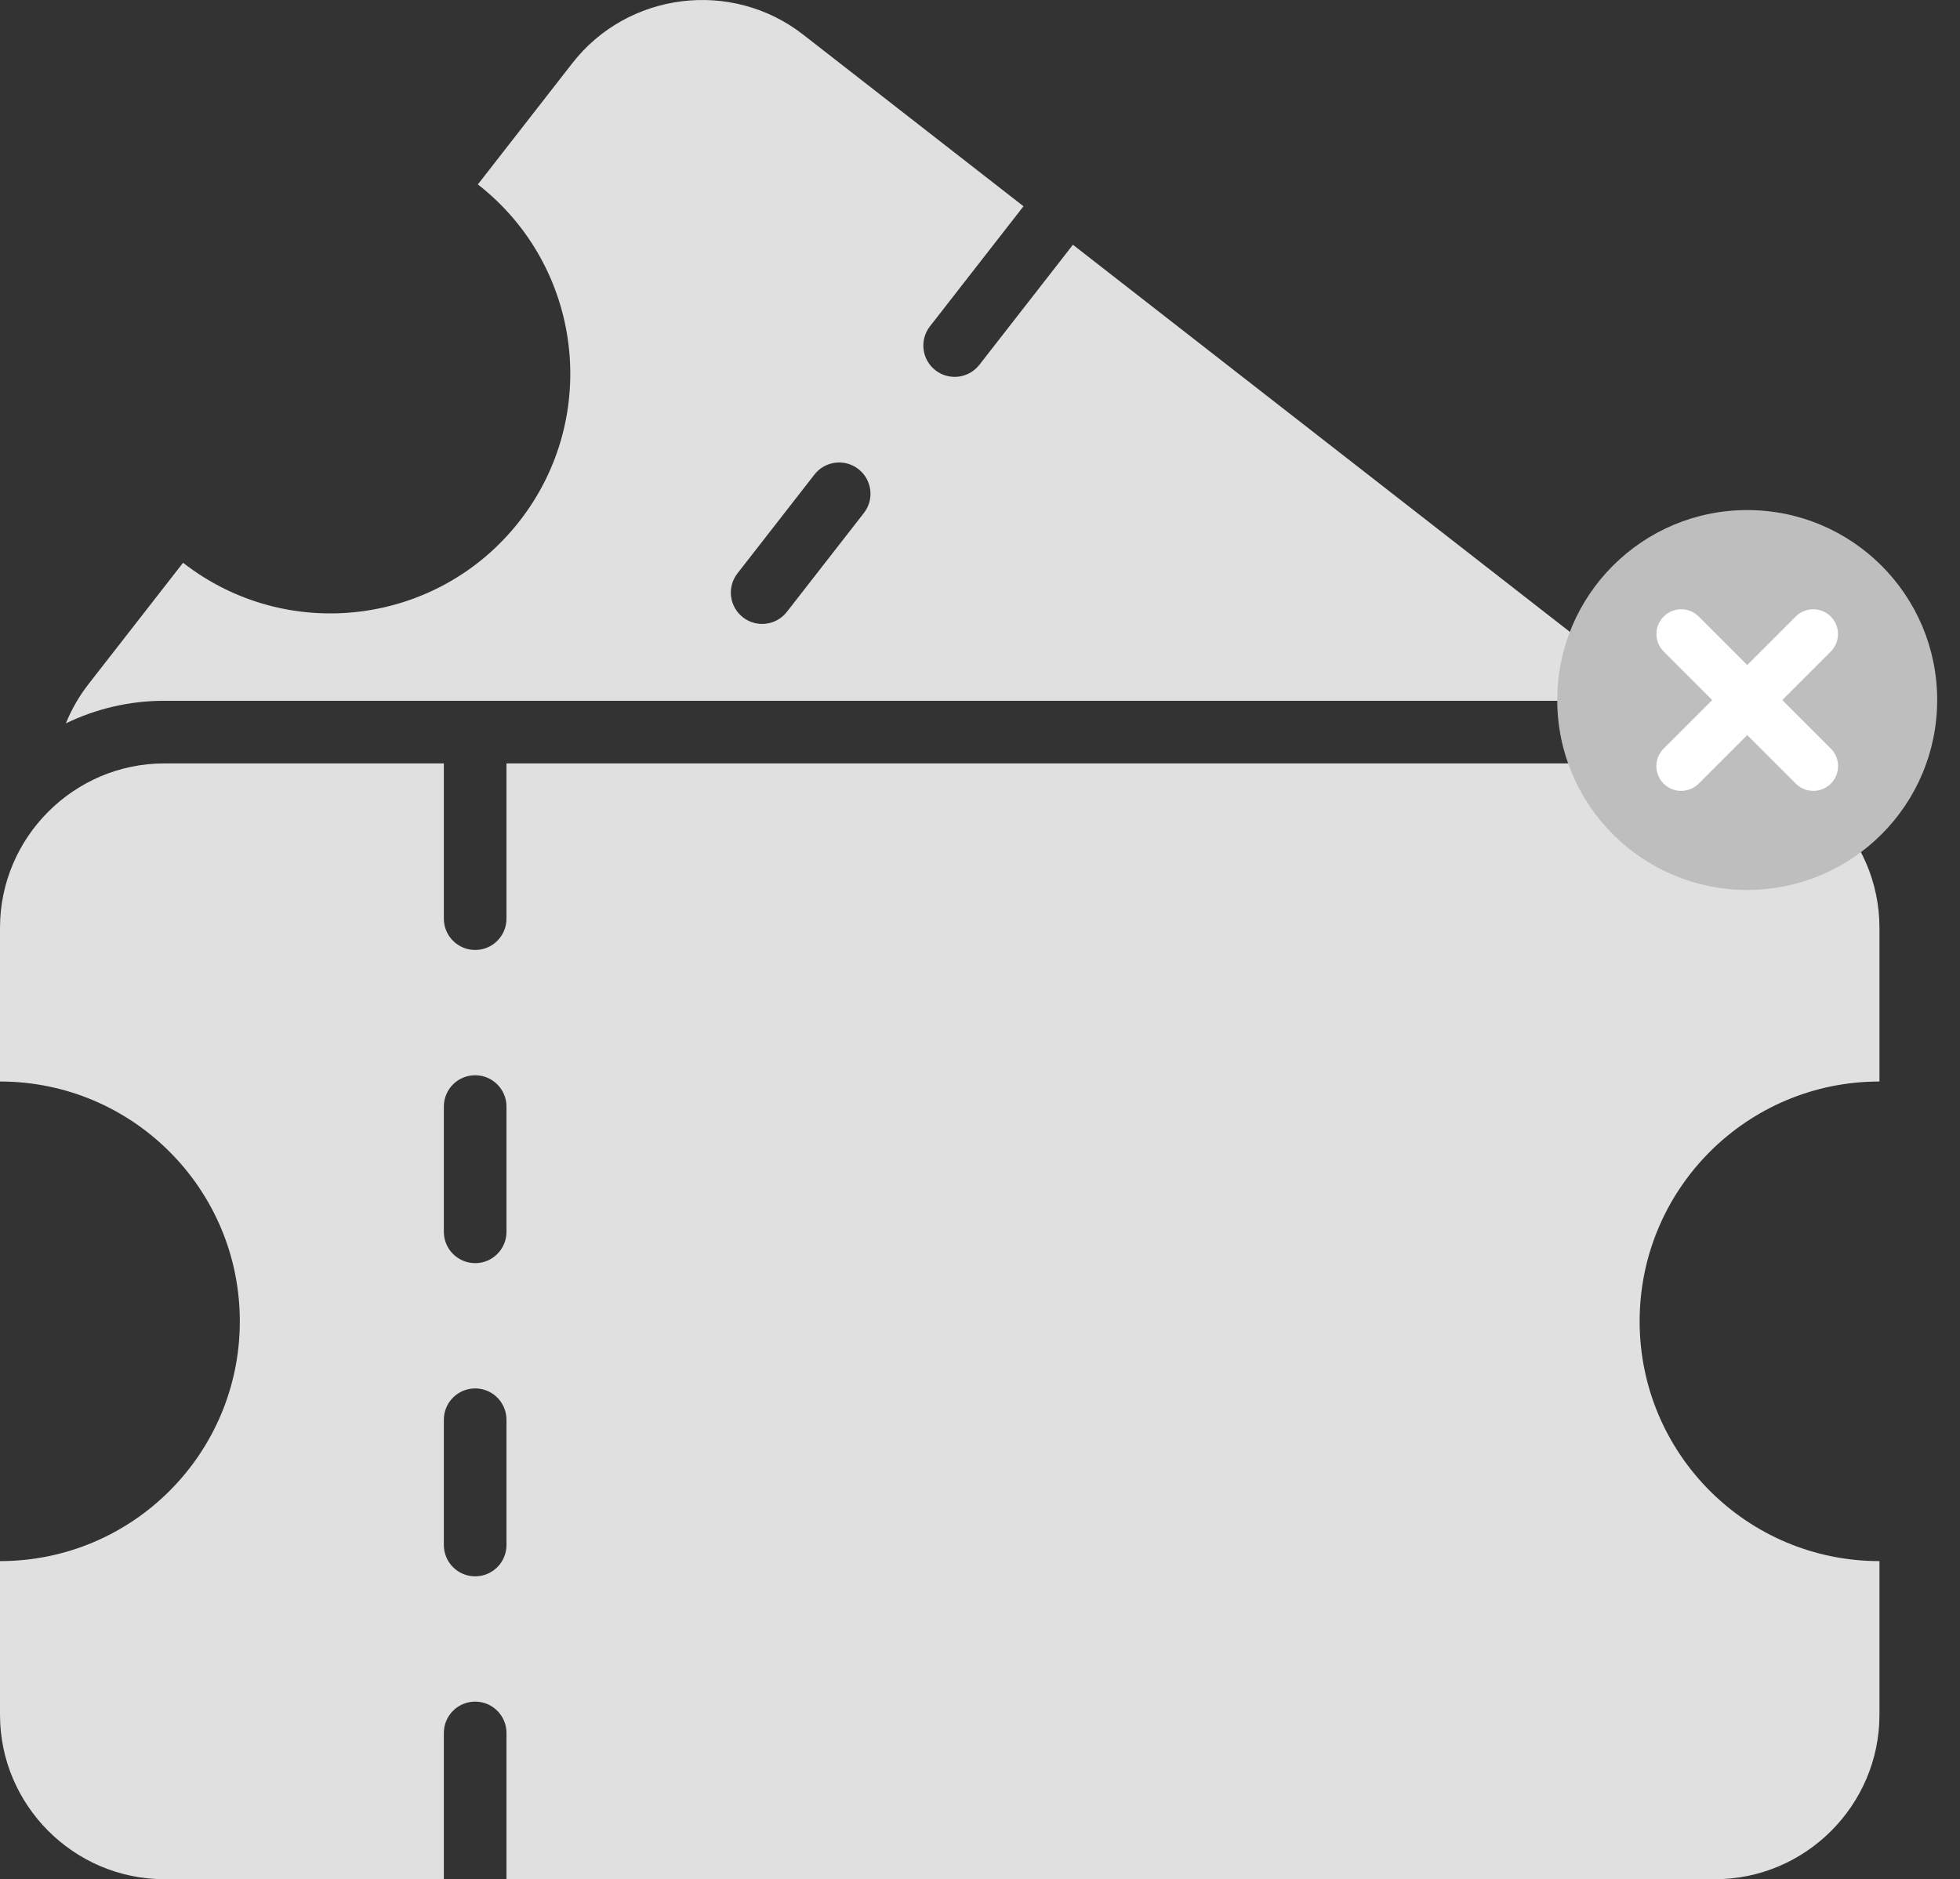 <svg width="73" height="70" viewBox="0 0 73 70" fill="none" xmlns="http://www.w3.org/2000/svg">
<rect x="0" y="0" width="73" height="70" fill="#333333" stroke="none"/>
<path fill-rule="evenodd" clip-rule="evenodd" d="M18.864 45.885C18.864 46.529 18.342 47.052 17.698 47.052C17.053 47.052 16.531 46.529 16.531 45.885V41.219C16.531 40.575 17.053 40.053 17.698 40.053C18.342 40.053 18.864 40.575 18.864 41.219V45.885ZM18.864 57.551C18.864 58.196 18.342 58.718 17.698 58.718C17.053 58.718 16.531 58.196 16.531 57.551V52.885C16.531 52.241 17.053 51.718 17.698 51.718C18.342 51.718 18.864 52.241 18.864 52.885V57.551ZM29.307 22.792C28.911 23.3 28.178 23.391 27.67 22.995C27.162 22.599 27.07 21.866 27.467 21.358L30.334 17.677C30.73 17.169 31.464 17.077 31.972 17.474C32.48 17.87 32.571 18.603 32.174 19.111L29.307 22.792ZM61.764 26.104L39.961 9.117L36.477 13.589C36.081 14.097 35.348 14.188 34.839 13.792C34.331 13.396 34.24 12.663 34.636 12.155L38.12 7.683L29.909 1.286C27.253 -0.783 23.387 -0.303 21.317 2.353L17.798 6.87C21.689 9.903 22.386 15.515 19.354 19.406C16.322 23.298 10.709 23.995 6.818 20.963L3.298 25.481C2.942 25.938 2.661 26.431 2.454 26.945C3.565 26.406 4.81 26.104 6.122 26.104H61.764ZM6.122 28.437H16.531V34.22C16.531 34.864 17.053 35.386 17.698 35.386C18.342 35.386 18.864 34.864 18.864 34.22V28.437H63.878C67.245 28.437 70 31.192 70 34.559V40.286C65.067 40.286 61.068 44.285 61.068 49.219C61.068 54.152 65.067 58.151 70 58.151V63.878C70 67.245 67.245 70 63.878 70H18.864V64.552C18.864 63.907 18.342 63.385 17.698 63.385C17.053 63.385 16.531 63.907 16.531 64.552V70H6.122C2.755 70 0 67.245 0 63.878V58.151C4.933 58.151 8.932 54.152 8.932 49.219C8.932 44.285 4.933 40.286 0 40.286V34.559C0 31.192 2.755 28.437 6.122 28.437Z" fill="#E0E0E0"/>
<path d="M65.075 33.15C68.983 33.15 72.15 29.983 72.15 26.075C72.15 22.168 68.983 19 65.075 19C61.168 19 58 22.168 58 26.075C58 29.983 61.168 33.15 65.075 33.15Z" fill="#BFBEBE"/>
<path d="M67.536 29.46C67.415 29.46 67.295 29.436 67.183 29.39C67.071 29.343 66.969 29.275 66.884 29.19L61.962 24.268C61.79 24.094 61.693 23.86 61.694 23.616C61.694 23.372 61.791 23.138 61.964 22.965C62.137 22.793 62.371 22.695 62.615 22.695C62.859 22.694 63.093 22.791 63.267 22.963L68.189 27.885C68.318 28.014 68.406 28.178 68.441 28.357C68.477 28.536 68.458 28.722 68.389 28.89C68.319 29.059 68.201 29.203 68.049 29.304C67.897 29.406 67.719 29.46 67.536 29.46Z" fill="white"/>
<path d="M62.614 29.46C62.432 29.46 62.253 29.406 62.102 29.304C61.95 29.203 61.831 29.059 61.762 28.89C61.692 28.722 61.673 28.536 61.709 28.357C61.745 28.178 61.833 28.014 61.962 27.885L66.883 22.963C67.057 22.791 67.291 22.694 67.535 22.695C67.779 22.695 68.013 22.793 68.186 22.965C68.359 23.138 68.456 23.372 68.456 23.616C68.457 23.86 68.361 24.094 68.189 24.268L63.267 29.19C63.181 29.275 63.079 29.343 62.967 29.39C62.855 29.436 62.735 29.46 62.614 29.46Z" fill="white"/>
</svg>
